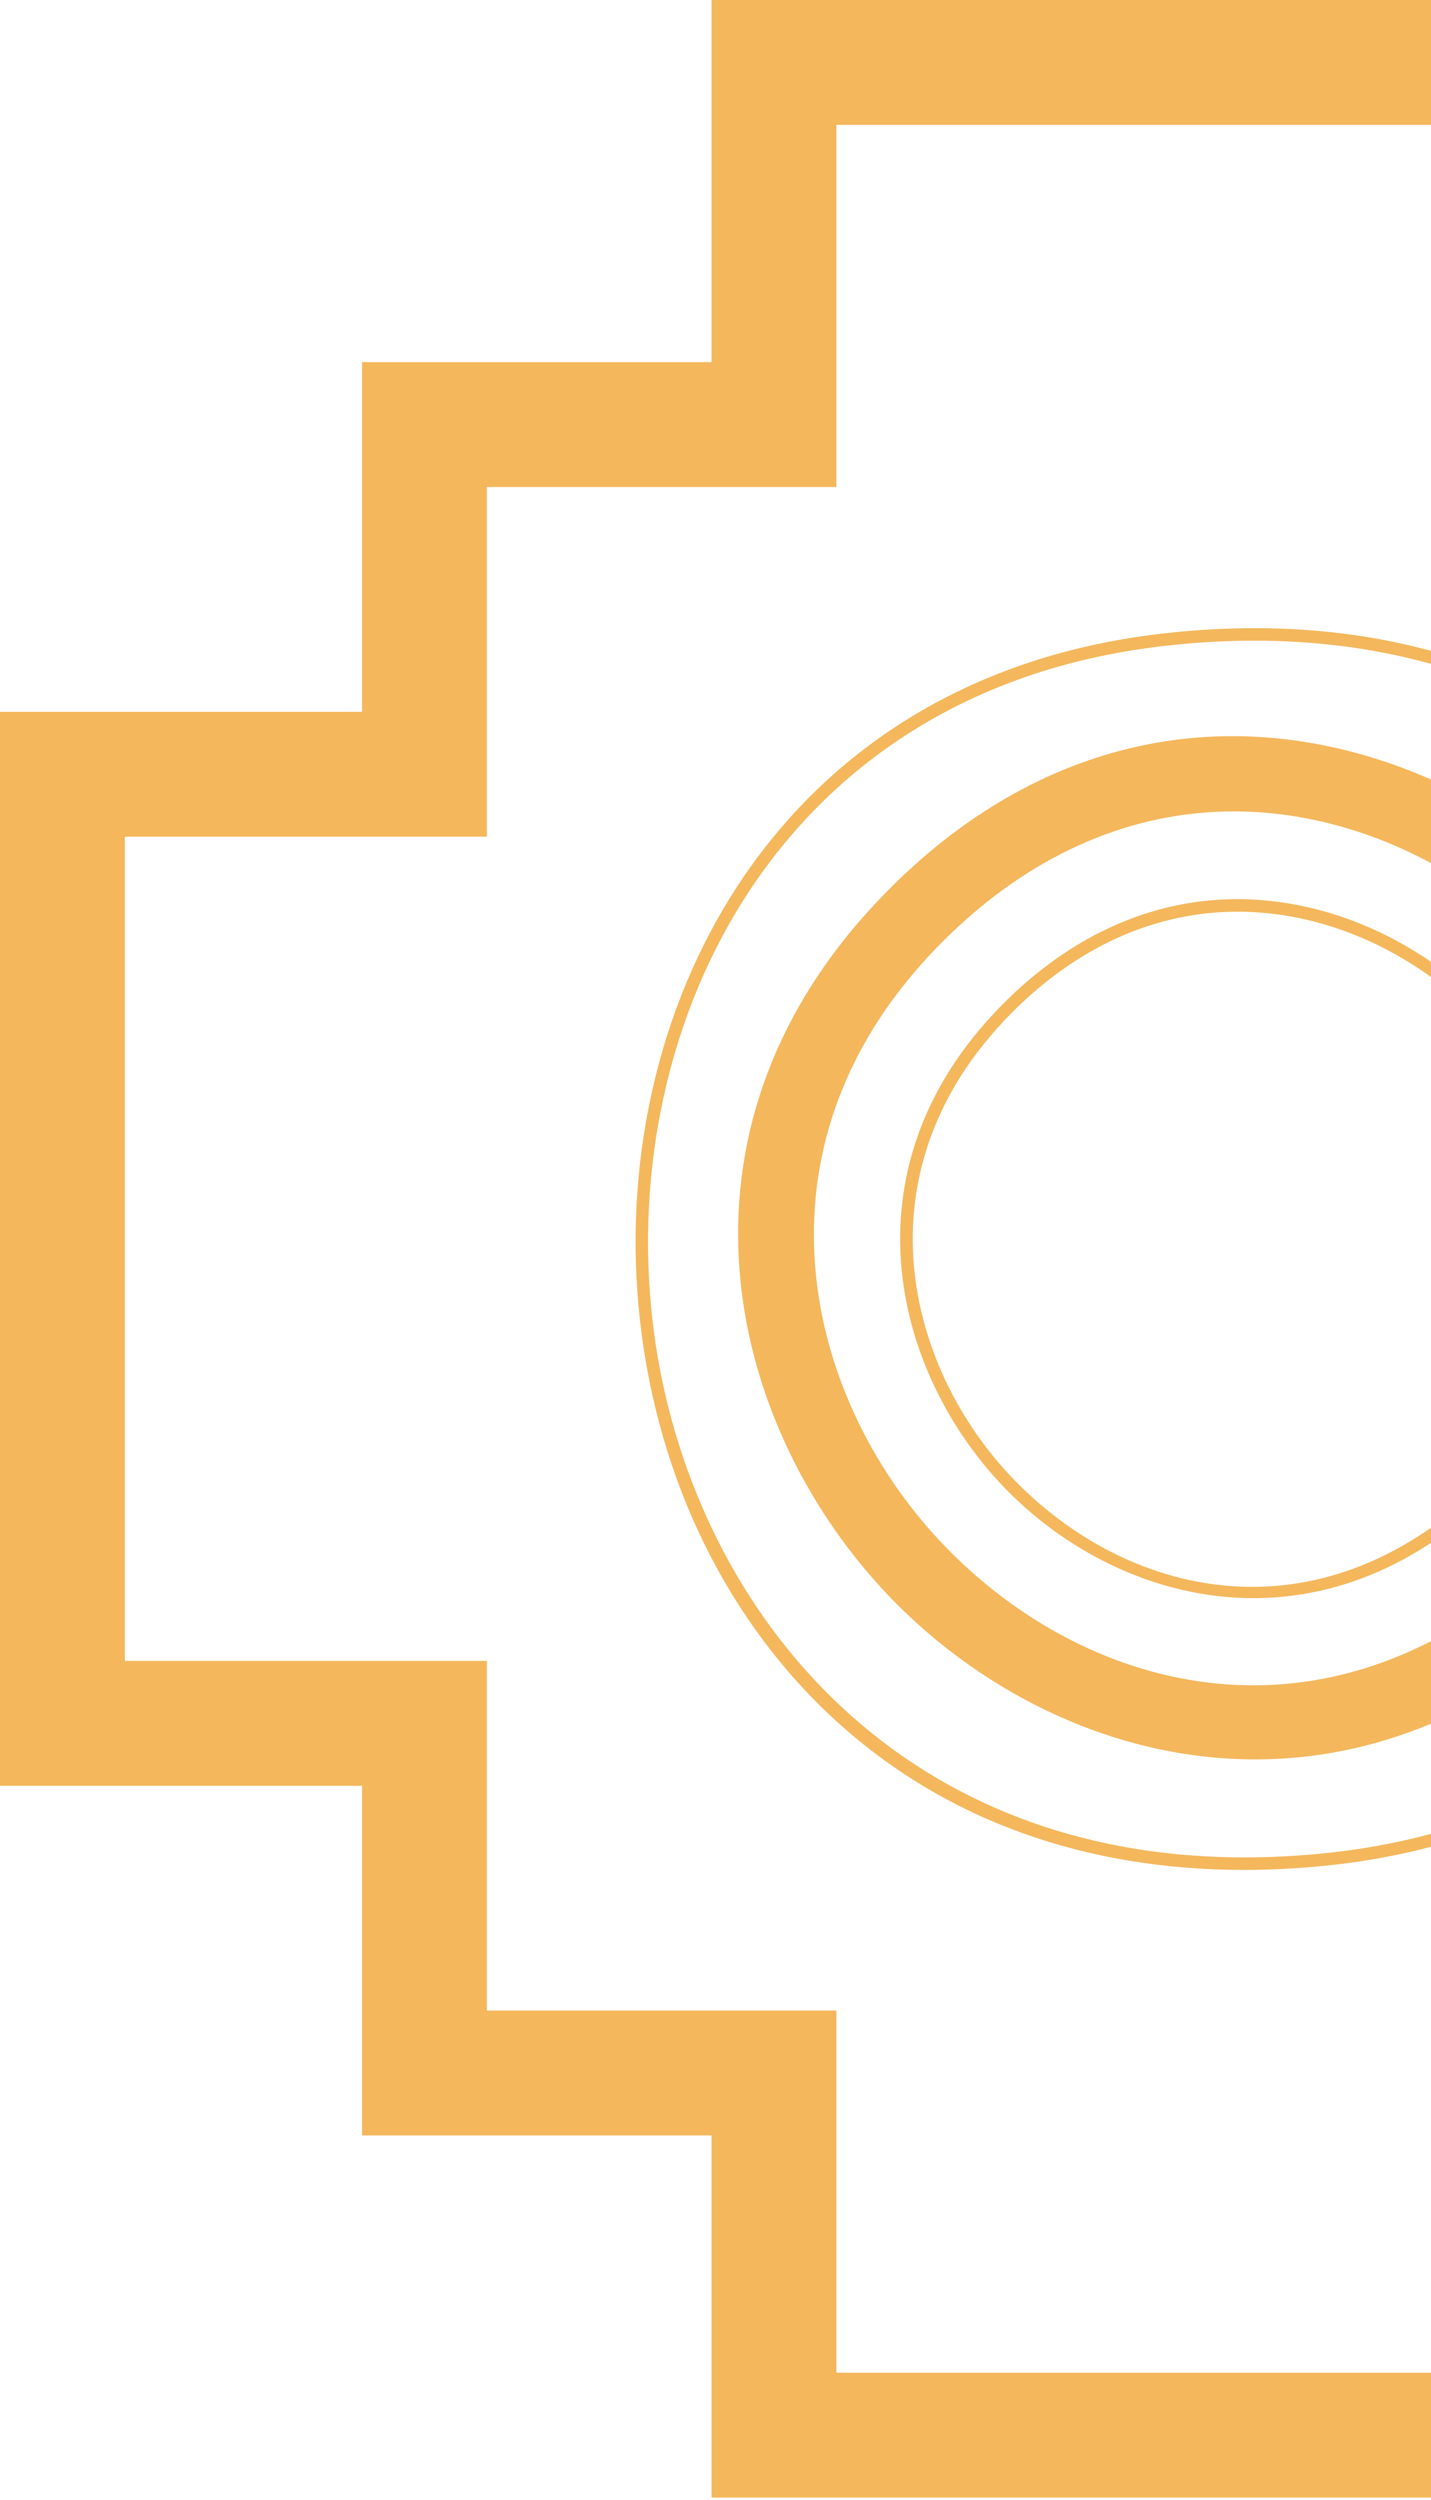 <svg width="497" height="868" viewBox="0 0 497 868" fill="none" xmlns="http://www.w3.org/2000/svg">
<path d="M620 867.13H247.13V741.4H125.73V620H0V247.13H125.73V125.73H247.13V0H620V125.73H741.4V247.13H867.13V620H741.4V741.4H620V867.13ZM290.49 823.77H576.64V698.04H698.04V576.64H823.77V290.49H698.04V169.09H576.64V43.36H290.49V169.09H169.09V290.49H43.36V576.64H169.09V698.04H290.49V823.77Z" fill="#F4B75C"/>
<path d="M432.01 649.21C376.97 649.21 328.9 632 291.72 598.7C253.27 564.26 228.61 514.52 222.29 458.64C210.27 352.39 268.14 236.36 402.01 220.17C486.41 209.97 557.5 237.5 602.23 297.72C649.86 361.86 659.85 455.12 627.08 529.79C597.29 597.67 538.47 639.52 461.45 647.63C451.44 648.68 441.63 649.21 432.02 649.21H432.01ZM402.26 222.33L402.52 224.48C271.46 240.33 214.81 354.03 226.59 458.16C237.12 551.22 305.72 644.86 432.25 644.86C441.53 644.86 451.09 644.36 460.99 643.32C536.4 635.38 593.97 594.44 623.11 528.05C655.27 454.76 645.48 363.24 598.74 300.31C554.99 241.4 485.3 214.49 402.52 224.47L402.26 222.32V222.33Z" fill="#F4B75C"/>
<path d="M435.96 610.84C385.14 610.84 338.23 586.07 306.55 551.8C252.53 493.38 228.76 393.88 304.22 313.47C351.76 262.81 411.83 244.54 473.33 262.07C540.28 281.12 594.39 339.2 607.98 406.59C620.5 468.67 596.88 527.3 541.47 571.68C506.87 599.39 470.51 610.84 435.96 610.84ZM323.18 331.27C259.12 399.54 279.55 484.29 325.64 534.14C372.46 584.77 452.32 609.75 525.2 551.37C572.63 513.38 592.97 463.79 582.47 411.73C570.94 354.55 523.12 303.29 466.2 287.09C414.51 272.38 363.72 288.08 323.18 331.27Z" fill="#F4B75C"/>
<path d="M435.35 554.85C400.65 554.85 368.61 537.92 346.97 514.51C310.06 474.59 293.77 406.64 345.24 351.78C377.72 317.17 418.64 304.65 460.45 316.57C505.68 329.45 543.68 370.21 552.85 415.7C561.35 457.87 545.16 497.81 507.26 528.17C483.69 547.05 458.91 554.85 435.36 554.85H435.35ZM346.82 353.27L348.4 354.75C298.83 407.58 314.56 473.07 350.15 511.57C386.34 550.71 448.11 569.98 504.54 524.78C541.11 495.49 556.76 457.05 548.59 416.55C539.72 372.58 502.99 333.18 459.25 320.73C419.08 309.29 379.71 321.37 348.39 354.74L346.81 353.26L346.82 353.27Z" fill="#F4B75C"/>
</svg>
